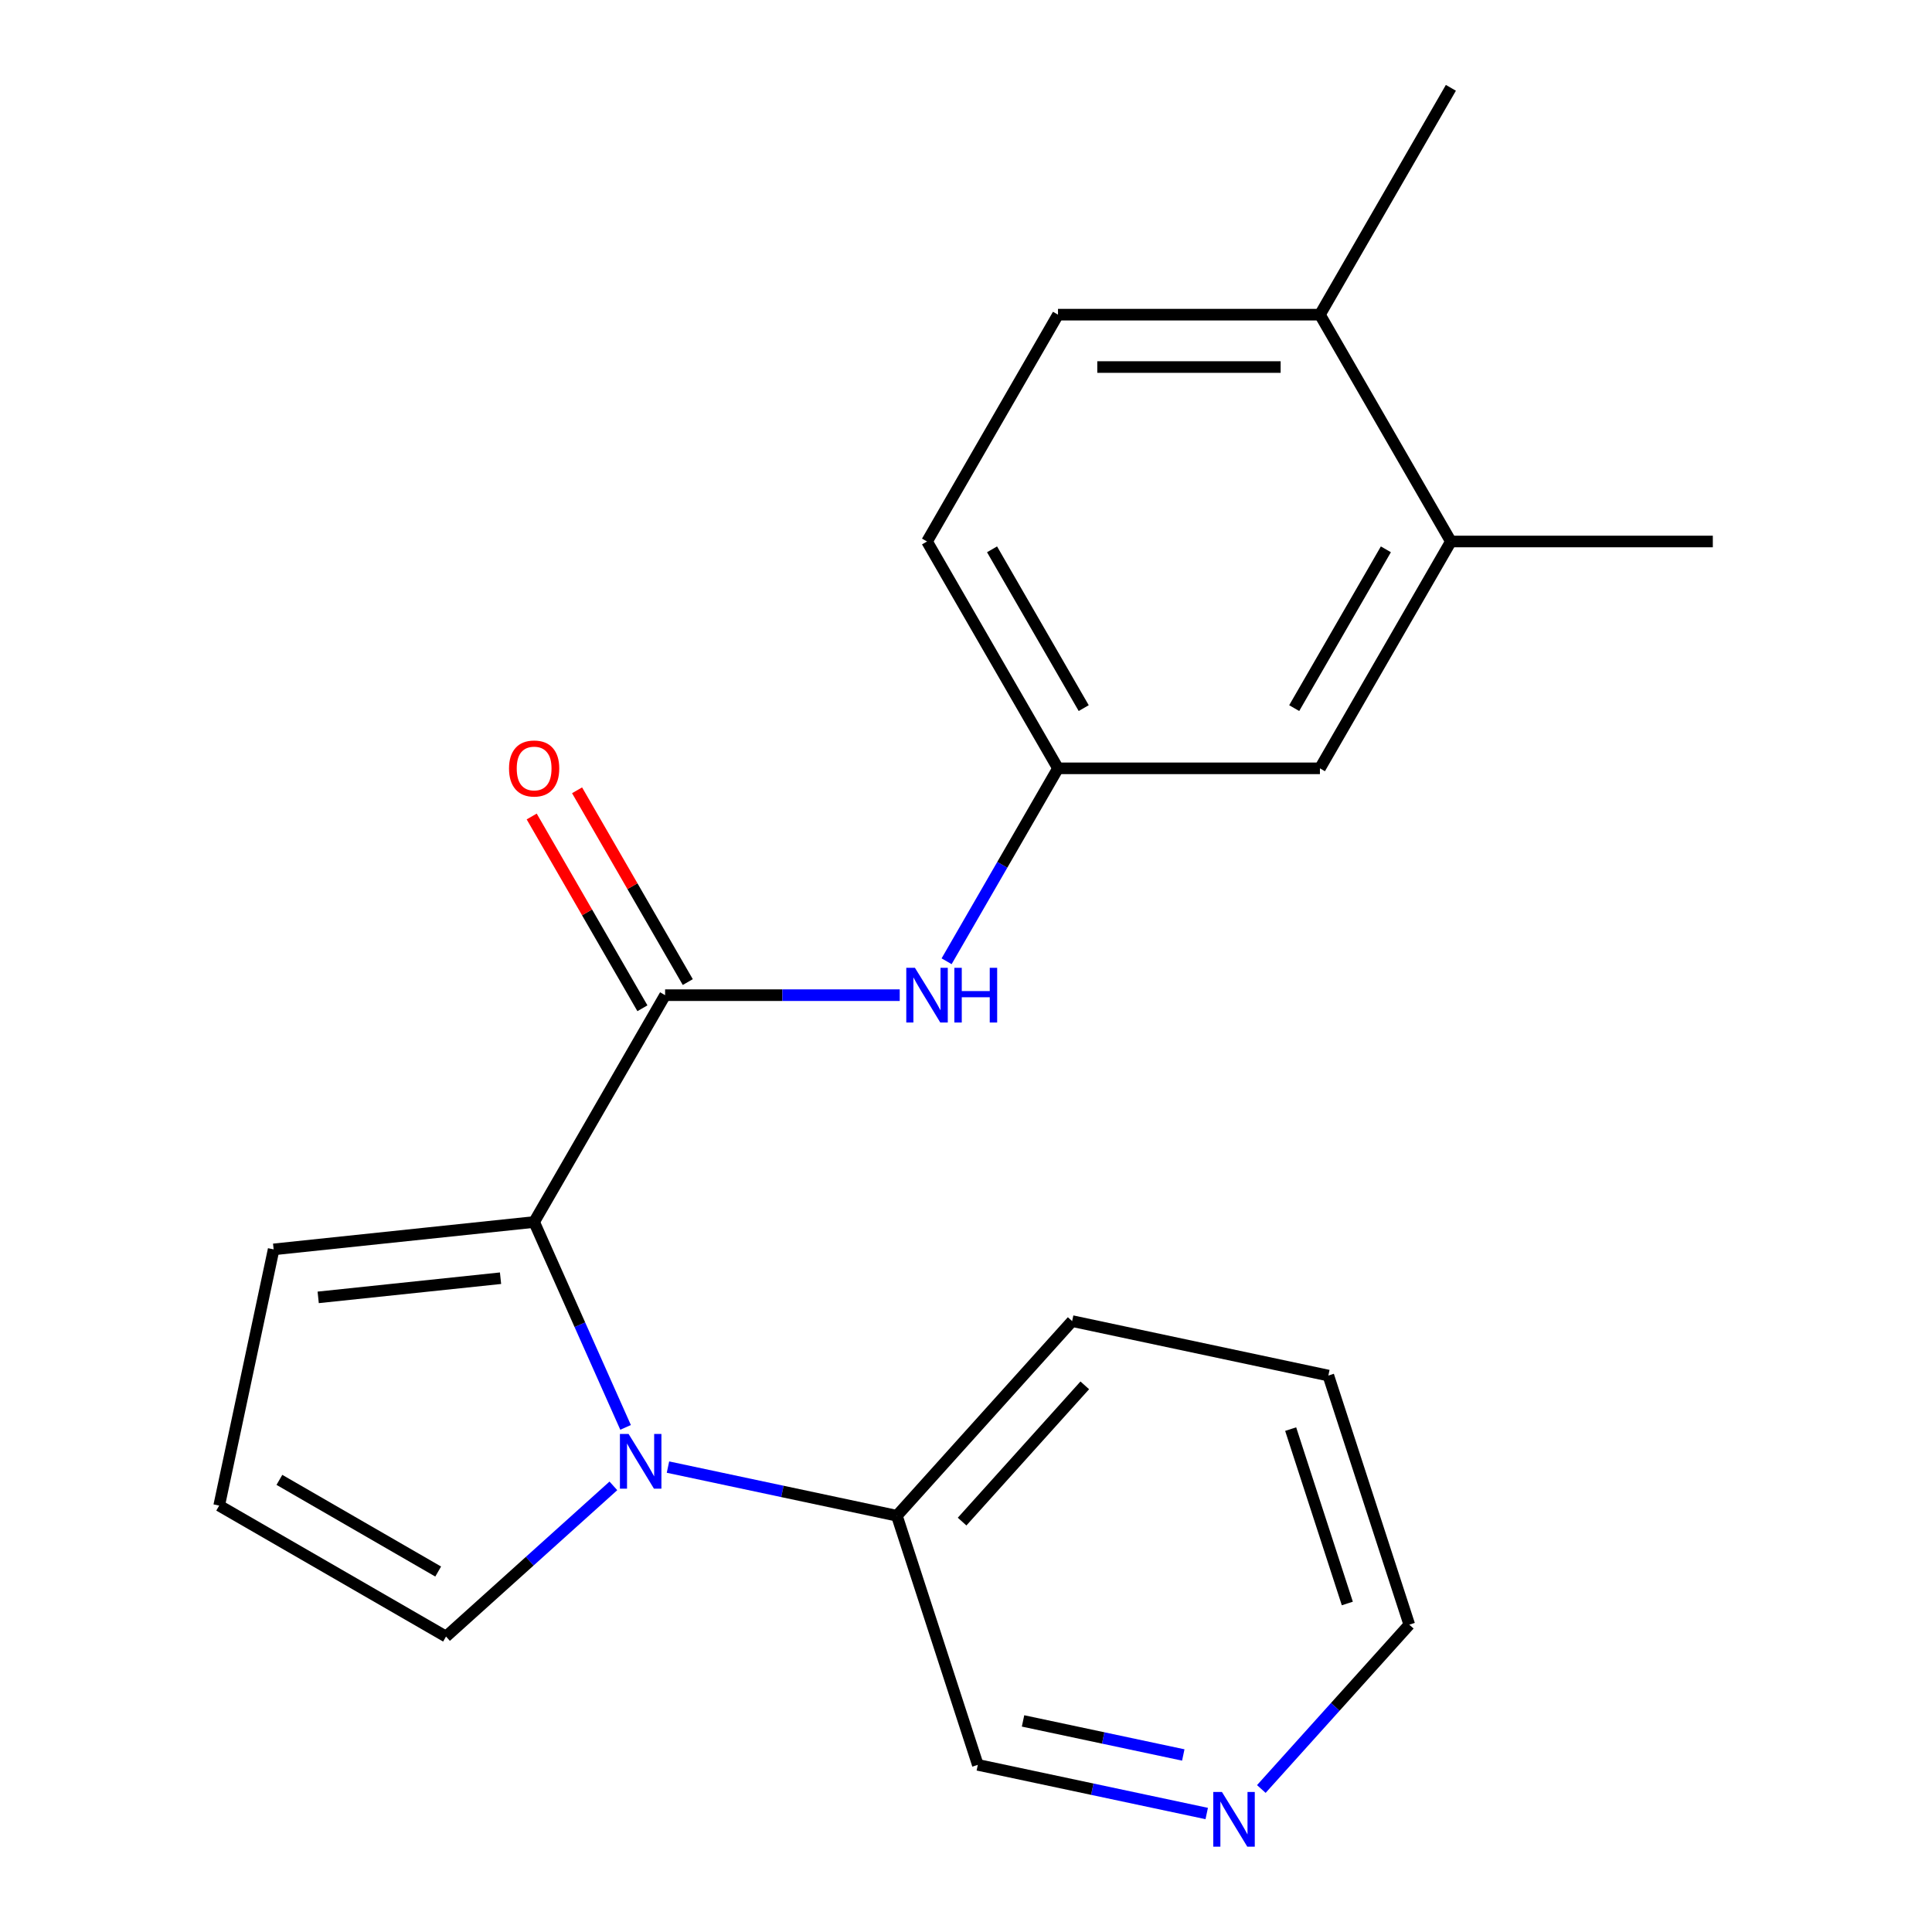 <?xml version='1.0' encoding='iso-8859-1'?>
<svg version='1.1' baseProfile='full'
              xmlns='http://www.w3.org/2000/svg'
                      xmlns:rdkit='http://www.rdkit.org/xml'
                      xmlns:xlink='http://www.w3.org/1999/xlink'
                  xml:space='preserve'
width='1000px' height='1000px' viewBox='0 0 1000 1000'>
<!-- END OF HEADER -->
<rect style='opacity:1.0;fill:#FFFFFF;stroke:none' width='1000' height='1000' x='0' y='0'> </rect>
<path class='bond-0' d='M 323.797,738.812 L 300.132,685.66' style='fill:none;fill-rule:evenodd;stroke:#0000FF;stroke-width:6px;stroke-linecap:butt;stroke-linejoin:miter;stroke-opacity:1' />
<path class='bond-0' d='M 300.132,685.66 L 276.467,632.508' style='fill:none;fill-rule:evenodd;stroke:#000000;stroke-width:6px;stroke-linecap:butt;stroke-linejoin:miter;stroke-opacity:1' />
<path class='bond-3' d='M 317.481,769.084 L 274.17,808.081' style='fill:none;fill-rule:evenodd;stroke:#0000FF;stroke-width:6px;stroke-linecap:butt;stroke-linejoin:miter;stroke-opacity:1' />
<path class='bond-3' d='M 274.17,808.081 L 230.859,847.078' style='fill:none;fill-rule:evenodd;stroke:#000000;stroke-width:6px;stroke-linecap:butt;stroke-linejoin:miter;stroke-opacity:1' />
<path class='bond-6' d='M 345.74,759.365 L 404.981,771.957' style='fill:none;fill-rule:evenodd;stroke:#0000FF;stroke-width:6px;stroke-linecap:butt;stroke-linejoin:miter;stroke-opacity:1' />
<path class='bond-6' d='M 404.981,771.957 L 464.222,784.549' style='fill:none;fill-rule:evenodd;stroke:#000000;stroke-width:6px;stroke-linecap:butt;stroke-linejoin:miter;stroke-opacity:1' />
<path class='bond-1' d='M 276.467,632.508 L 344.255,515.098' style='fill:none;fill-rule:evenodd;stroke:#000000;stroke-width:6px;stroke-linecap:butt;stroke-linejoin:miter;stroke-opacity:1' />
<path class='bond-4' d='M 276.467,632.508 L 141.636,646.68' style='fill:none;fill-rule:evenodd;stroke:#000000;stroke-width:6px;stroke-linecap:butt;stroke-linejoin:miter;stroke-opacity:1' />
<path class='bond-4' d='M 259.077,661.6 L 164.695,671.52' style='fill:none;fill-rule:evenodd;stroke:#000000;stroke-width:6px;stroke-linecap:butt;stroke-linejoin:miter;stroke-opacity:1' />
<path class='bond-2' d='M 344.255,515.098 L 404.977,515.098' style='fill:none;fill-rule:evenodd;stroke:#000000;stroke-width:6px;stroke-linecap:butt;stroke-linejoin:miter;stroke-opacity:1' />
<path class='bond-2' d='M 404.977,515.098 L 465.699,515.098' style='fill:none;fill-rule:evenodd;stroke:#0000FF;stroke-width:6px;stroke-linecap:butt;stroke-linejoin:miter;stroke-opacity:1' />
<path class='bond-9' d='M 355.996,508.319 L 327.341,458.688' style='fill:none;fill-rule:evenodd;stroke:#000000;stroke-width:6px;stroke-linecap:butt;stroke-linejoin:miter;stroke-opacity:1' />
<path class='bond-9' d='M 327.341,458.688 L 298.687,409.057' style='fill:none;fill-rule:evenodd;stroke:#FF0000;stroke-width:6px;stroke-linecap:butt;stroke-linejoin:miter;stroke-opacity:1' />
<path class='bond-9' d='M 332.513,521.876 L 303.859,472.246' style='fill:none;fill-rule:evenodd;stroke:#000000;stroke-width:6px;stroke-linecap:butt;stroke-linejoin:miter;stroke-opacity:1' />
<path class='bond-9' d='M 303.859,472.246 L 275.205,422.615' style='fill:none;fill-rule:evenodd;stroke:#FF0000;stroke-width:6px;stroke-linecap:butt;stroke-linejoin:miter;stroke-opacity:1' />
<path class='bond-8' d='M 489.961,497.548 L 518.788,447.617' style='fill:none;fill-rule:evenodd;stroke:#0000FF;stroke-width:6px;stroke-linecap:butt;stroke-linejoin:miter;stroke-opacity:1' />
<path class='bond-8' d='M 518.788,447.617 L 547.616,397.687' style='fill:none;fill-rule:evenodd;stroke:#000000;stroke-width:6px;stroke-linecap:butt;stroke-linejoin:miter;stroke-opacity:1' />
<path class='bond-7' d='M 230.859,847.078 L 113.448,779.291' style='fill:none;fill-rule:evenodd;stroke:#000000;stroke-width:6px;stroke-linecap:butt;stroke-linejoin:miter;stroke-opacity:1' />
<path class='bond-7' d='M 226.805,813.428 L 144.617,765.977' style='fill:none;fill-rule:evenodd;stroke:#000000;stroke-width:6px;stroke-linecap:butt;stroke-linejoin:miter;stroke-opacity:1' />
<path class='bond-21' d='M 141.636,646.68 L 113.448,779.291' style='fill:none;fill-rule:evenodd;stroke:#000000;stroke-width:6px;stroke-linecap:butt;stroke-linejoin:miter;stroke-opacity:1' />
<path class='bond-5' d='M 750.977,280.276 L 683.19,397.687' style='fill:none;fill-rule:evenodd;stroke:#000000;stroke-width:6px;stroke-linecap:butt;stroke-linejoin:miter;stroke-opacity:1' />
<path class='bond-5' d='M 717.327,284.33 L 669.876,366.518' style='fill:none;fill-rule:evenodd;stroke:#000000;stroke-width:6px;stroke-linecap:butt;stroke-linejoin:miter;stroke-opacity:1' />
<path class='bond-16' d='M 750.977,280.276 L 886.552,280.276' style='fill:none;fill-rule:evenodd;stroke:#000000;stroke-width:6px;stroke-linecap:butt;stroke-linejoin:miter;stroke-opacity:1' />
<path class='bond-23' d='M 750.977,280.276 L 683.19,162.865' style='fill:none;fill-rule:evenodd;stroke:#000000;stroke-width:6px;stroke-linecap:butt;stroke-linejoin:miter;stroke-opacity:1' />
<path class='bond-15' d='M 464.222,784.549 L 506.117,913.488' style='fill:none;fill-rule:evenodd;stroke:#000000;stroke-width:6px;stroke-linecap:butt;stroke-linejoin:miter;stroke-opacity:1' />
<path class='bond-18' d='M 464.222,784.549 L 554.939,683.798' style='fill:none;fill-rule:evenodd;stroke:#000000;stroke-width:6px;stroke-linecap:butt;stroke-linejoin:miter;stroke-opacity:1' />
<path class='bond-18' d='M 497.98,787.58 L 561.482,717.054' style='fill:none;fill-rule:evenodd;stroke:#000000;stroke-width:6px;stroke-linecap:butt;stroke-linejoin:miter;stroke-opacity:1' />
<path class='bond-10' d='M 547.616,397.687 L 683.19,397.687' style='fill:none;fill-rule:evenodd;stroke:#000000;stroke-width:6px;stroke-linecap:butt;stroke-linejoin:miter;stroke-opacity:1' />
<path class='bond-14' d='M 547.616,397.687 L 479.829,280.276' style='fill:none;fill-rule:evenodd;stroke:#000000;stroke-width:6px;stroke-linecap:butt;stroke-linejoin:miter;stroke-opacity:1' />
<path class='bond-14' d='M 560.93,366.518 L 513.479,284.33' style='fill:none;fill-rule:evenodd;stroke:#000000;stroke-width:6px;stroke-linecap:butt;stroke-linejoin:miter;stroke-opacity:1' />
<path class='bond-11' d='M 683.19,162.865 L 547.616,162.865' style='fill:none;fill-rule:evenodd;stroke:#000000;stroke-width:6px;stroke-linecap:butt;stroke-linejoin:miter;stroke-opacity:1' />
<path class='bond-11' d='M 662.854,189.98 L 567.952,189.98' style='fill:none;fill-rule:evenodd;stroke:#000000;stroke-width:6px;stroke-linecap:butt;stroke-linejoin:miter;stroke-opacity:1' />
<path class='bond-19' d='M 683.19,162.865 L 750.977,45.455' style='fill:none;fill-rule:evenodd;stroke:#000000;stroke-width:6px;stroke-linecap:butt;stroke-linejoin:miter;stroke-opacity:1' />
<path class='bond-12' d='M 624.599,938.672 L 565.358,926.08' style='fill:none;fill-rule:evenodd;stroke:#0000FF;stroke-width:6px;stroke-linecap:butt;stroke-linejoin:miter;stroke-opacity:1' />
<path class='bond-12' d='M 565.358,926.08 L 506.117,913.488' style='fill:none;fill-rule:evenodd;stroke:#000000;stroke-width:6px;stroke-linecap:butt;stroke-linejoin:miter;stroke-opacity:1' />
<path class='bond-12' d='M 612.464,908.372 L 570.995,899.558' style='fill:none;fill-rule:evenodd;stroke:#0000FF;stroke-width:6px;stroke-linecap:butt;stroke-linejoin:miter;stroke-opacity:1' />
<path class='bond-12' d='M 570.995,899.558 L 529.527,890.743' style='fill:none;fill-rule:evenodd;stroke:#000000;stroke-width:6px;stroke-linecap:butt;stroke-linejoin:miter;stroke-opacity:1' />
<path class='bond-22' d='M 652.858,925.983 L 691.152,883.453' style='fill:none;fill-rule:evenodd;stroke:#0000FF;stroke-width:6px;stroke-linecap:butt;stroke-linejoin:miter;stroke-opacity:1' />
<path class='bond-22' d='M 691.152,883.453 L 729.445,840.924' style='fill:none;fill-rule:evenodd;stroke:#000000;stroke-width:6px;stroke-linecap:butt;stroke-linejoin:miter;stroke-opacity:1' />
<path class='bond-13' d='M 547.616,162.865 L 479.829,280.276' style='fill:none;fill-rule:evenodd;stroke:#000000;stroke-width:6px;stroke-linecap:butt;stroke-linejoin:miter;stroke-opacity:1' />
<path class='bond-17' d='M 729.445,840.924 L 687.551,711.985' style='fill:none;fill-rule:evenodd;stroke:#000000;stroke-width:6px;stroke-linecap:butt;stroke-linejoin:miter;stroke-opacity:1' />
<path class='bond-17' d='M 697.373,829.962 L 668.047,739.705' style='fill:none;fill-rule:evenodd;stroke:#000000;stroke-width:6px;stroke-linecap:butt;stroke-linejoin:miter;stroke-opacity:1' />
<path class='bond-20' d='M 554.939,683.798 L 687.551,711.985' style='fill:none;fill-rule:evenodd;stroke:#000000;stroke-width:6px;stroke-linecap:butt;stroke-linejoin:miter;stroke-opacity:1' />
<path  class='atom-0' d='M 325.35 742.202
L 334.63 757.202
Q 335.55 758.682, 337.03 761.362
Q 338.51 764.042, 338.59 764.202
L 338.59 742.202
L 342.35 742.202
L 342.35 770.522
L 338.47 770.522
L 328.51 754.122
Q 327.35 752.202, 326.11 750.002
Q 324.91 747.802, 324.55 747.122
L 324.55 770.522
L 320.87 770.522
L 320.87 742.202
L 325.35 742.202
' fill='#0000FF'/>
<path  class='atom-3' d='M 473.569 500.938
L 482.849 515.938
Q 483.769 517.418, 485.249 520.098
Q 486.729 522.778, 486.809 522.938
L 486.809 500.938
L 490.569 500.938
L 490.569 529.258
L 486.689 529.258
L 476.729 512.858
Q 475.569 510.938, 474.329 508.738
Q 473.129 506.538, 472.769 505.858
L 472.769 529.258
L 469.089 529.258
L 469.089 500.938
L 473.569 500.938
' fill='#0000FF'/>
<path  class='atom-3' d='M 493.969 500.938
L 497.809 500.938
L 497.809 512.978
L 512.289 512.978
L 512.289 500.938
L 516.129 500.938
L 516.129 529.258
L 512.289 529.258
L 512.289 516.178
L 497.809 516.178
L 497.809 529.258
L 493.969 529.258
L 493.969 500.938
' fill='#0000FF'/>
<path  class='atom-10' d='M 263.467 397.767
Q 263.467 390.967, 266.827 387.167
Q 270.187 383.367, 276.467 383.367
Q 282.747 383.367, 286.107 387.167
Q 289.467 390.967, 289.467 397.767
Q 289.467 404.647, 286.067 408.567
Q 282.667 412.447, 276.467 412.447
Q 270.227 412.447, 266.827 408.567
Q 263.467 404.687, 263.467 397.767
M 276.467 409.247
Q 280.787 409.247, 283.107 406.367
Q 285.467 403.447, 285.467 397.767
Q 285.467 392.207, 283.107 389.407
Q 280.787 386.567, 276.467 386.567
Q 272.147 386.567, 269.787 389.367
Q 267.467 392.167, 267.467 397.767
Q 267.467 403.487, 269.787 406.367
Q 272.147 409.247, 276.467 409.247
' fill='#FF0000'/>
<path  class='atom-13' d='M 632.468 927.515
L 641.748 942.515
Q 642.668 943.995, 644.148 946.675
Q 645.628 949.355, 645.708 949.515
L 645.708 927.515
L 649.468 927.515
L 649.468 955.835
L 645.588 955.835
L 635.628 939.435
Q 634.468 937.515, 633.228 935.315
Q 632.028 933.115, 631.668 932.435
L 631.668 955.835
L 627.988 955.835
L 627.988 927.515
L 632.468 927.515
' fill='#0000FF'/>
</svg>
